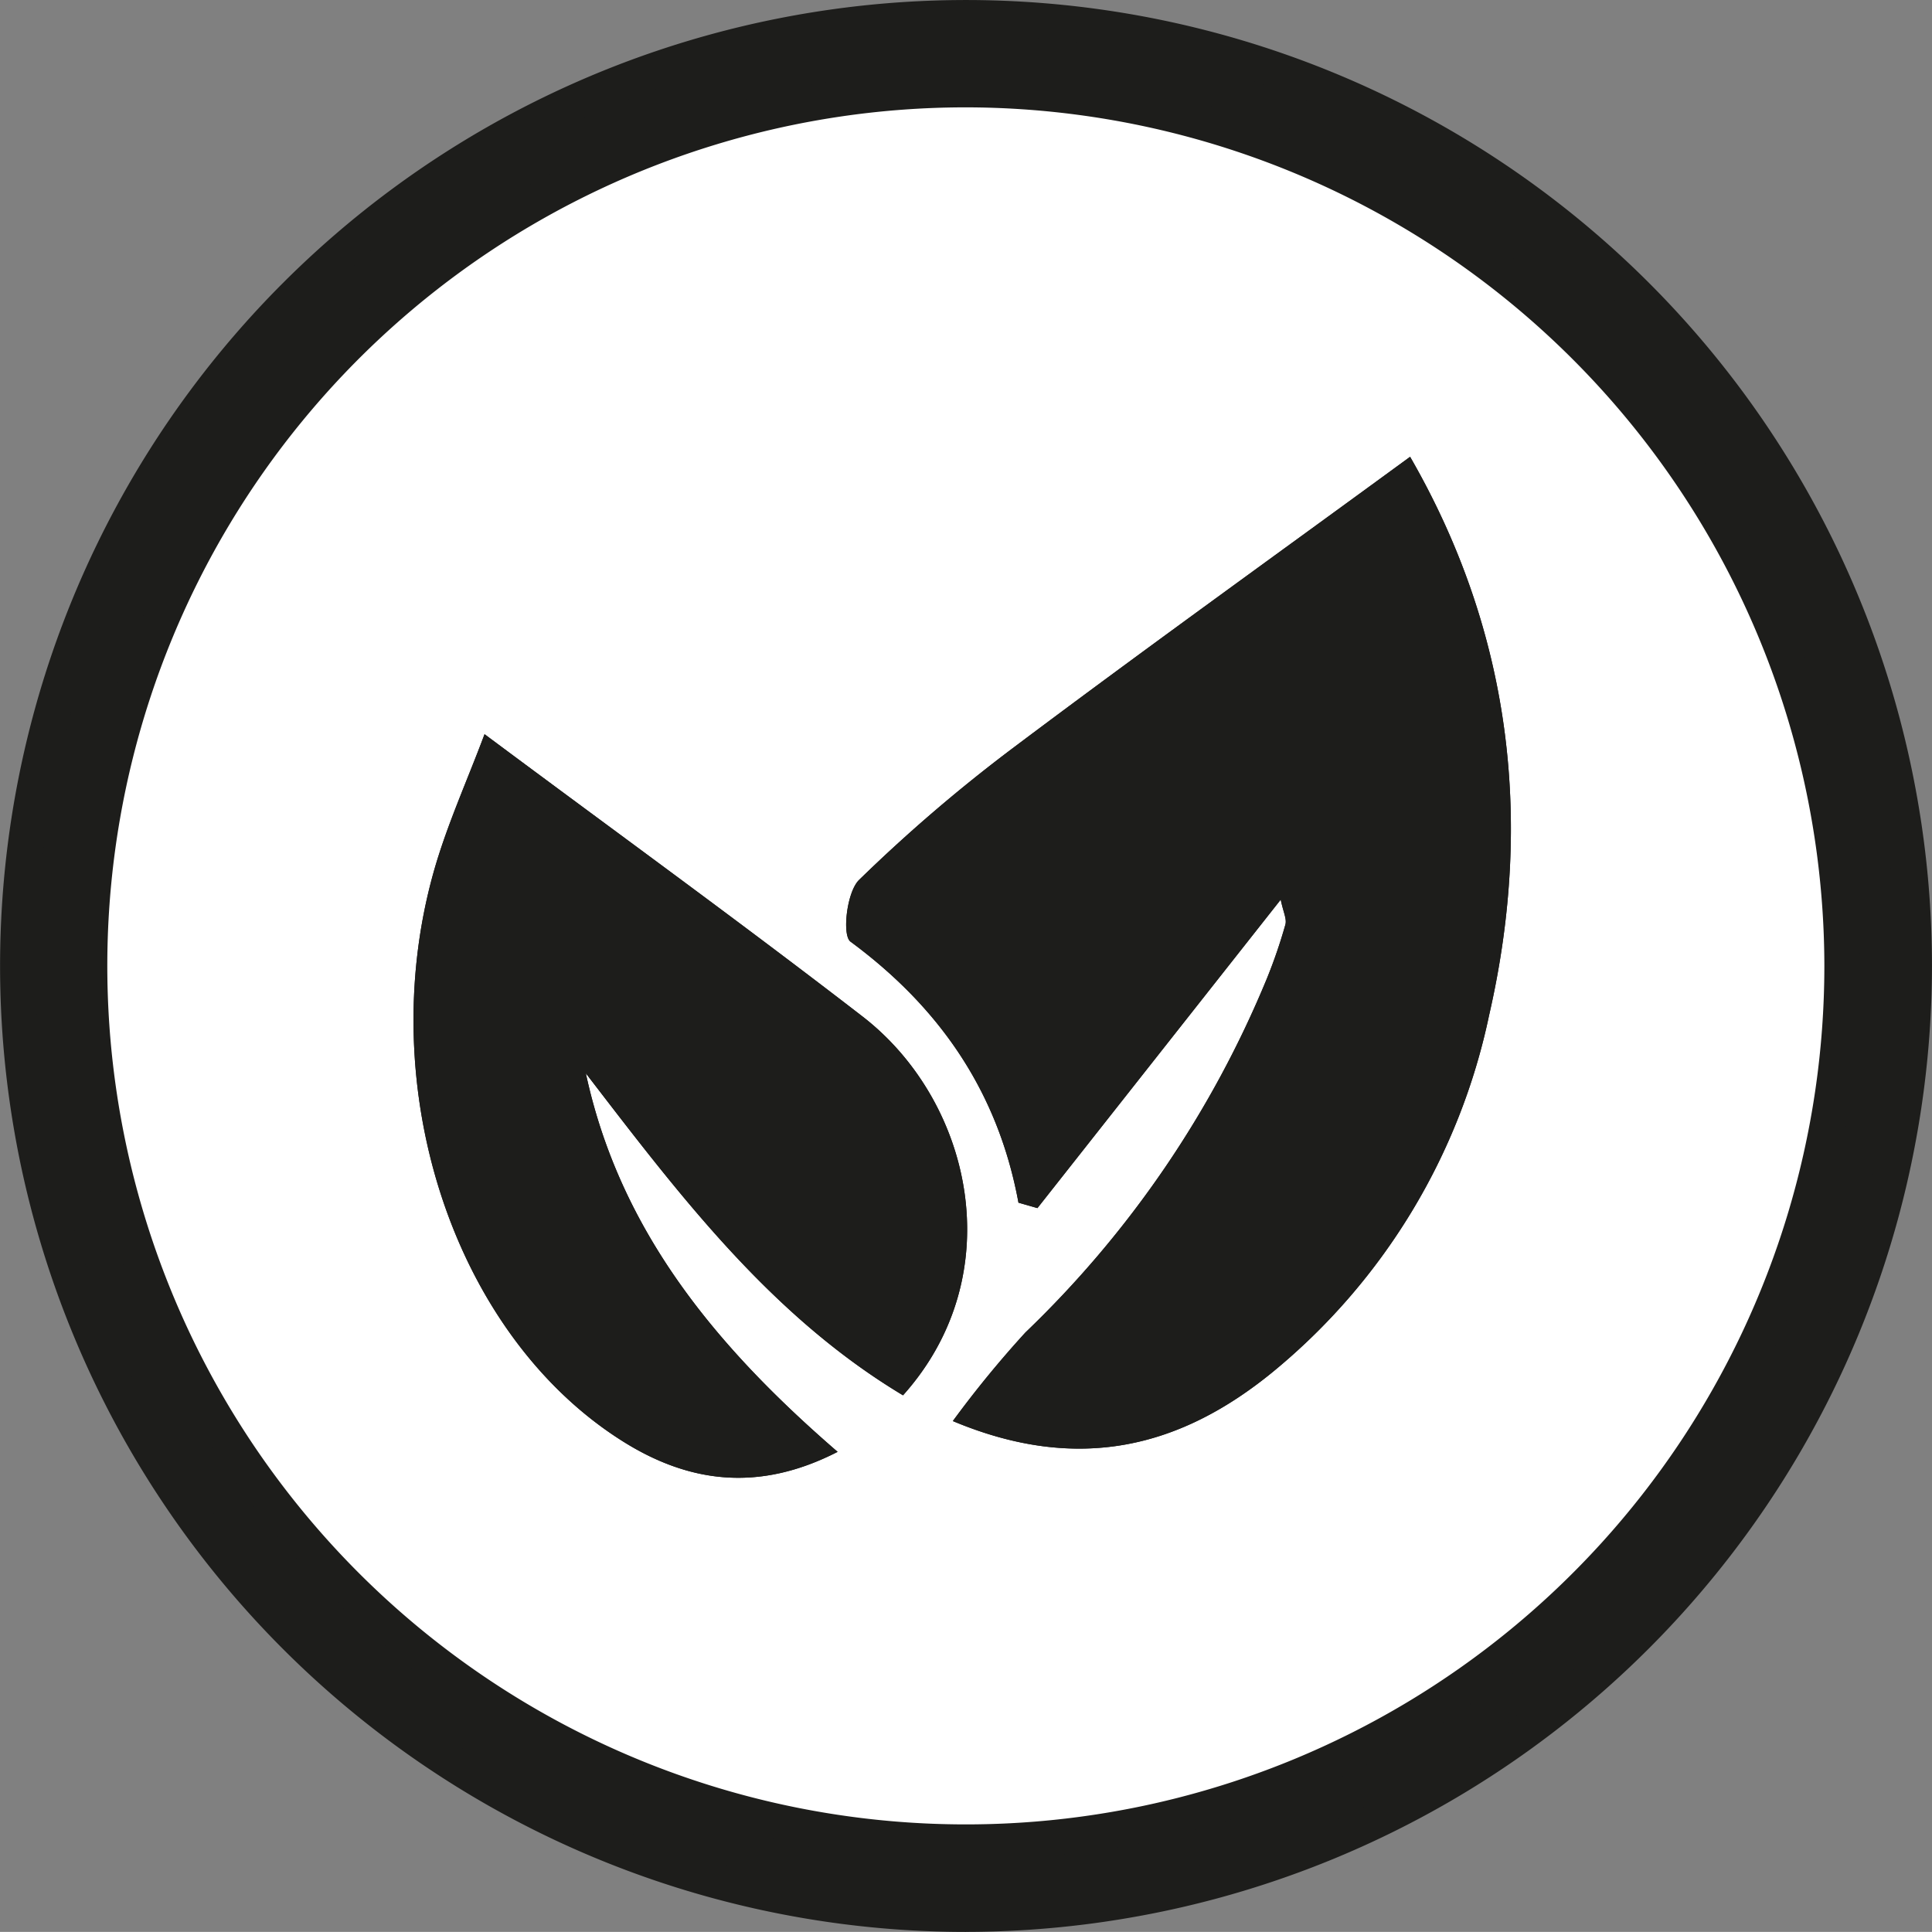 <svg viewBox="0 0 135.191 135.184" height="135.184" width="135.191" xmlns:xlink="http://www.w3.org/1999/xlink" xmlns="http://www.w3.org/2000/svg" data-name="2" id="_2">
  <rect x="0" y="0" width="135.191" height="135.184" fill="#808080" stroke="none"/>
  <defs>
    <clipPath id="clip-path">
      <rect fill="none" height="135.184" width="135.191" data-name="Rectángulo 23" id="Rectángulo_23"></rect>
    </clipPath>
  </defs>
  <g clip-path="url(#clip-path)" transform="translate(0 0)" data-name="Grupo 84" id="Grupo_84">
    <path fill="#fff" transform="translate(2.779 2.784)" d="M127.6,64.808a62.8,62.8,0,1,1-62.8-62.8,62.8,62.8,0,0,1,62.8,62.8" data-name="Trazado 279" id="Trazado_279"></path>
    <path fill="#1d1d1b" transform="translate(0.727 0.725)" d="M66.87,128.194a61.328,61.328,0,1,1,61.313-61.335A61.307,61.307,0,0,1,66.87,128.194M66.87.523a66.343,66.343,0,1,0,66.341,66.341A66.331,66.331,0,0,0,66.87.523" data-name="Trazado 280" id="Trazado_280"></path>
    <path fill="#1d1d1b" transform="translate(0 -0.001)" d="M67.573,7.513A60.075,60.075,0,1,0,127.659,67.59,60.152,60.152,0,0,0,67.573,7.513m.017,122.655a62.579,62.579,0,1,1,62.574-62.59,62.63,62.63,0,0,1-62.574,62.59m0-127.671A65.092,65.092,0,1,0,132.687,67.59,65.152,65.152,0,0,0,67.594,2.5m0,132.687A67.592,67.592,0,1,1,135.189,67.59a67.671,67.671,0,0,1-67.594,67.594" data-name="Trazado 281" id="Trazado_281"></path>
    <path fill="#1d1d1b" transform="translate(16.815 18.575)" d="M17.091,32.8c-1.222,3.273-2.655,6.408-3.574,9.686C9.292,57.6,14.935,74.688,26.564,82.153c4.718,3.037,9.664,3.722,15.234.864C33.3,75.674,26.55,67.557,24.179,56.529,30.692,65,37.071,73.48,46.373,79.062c7.609-8.49,4.8-20.63-2.855-26.526C35.054,46,26.4,39.732,17.091,32.8M81.857,13.389c-9.607,7.024-18.712,13.558-27.67,20.288A110.934,110.934,0,0,0,43.3,43c-.864.843-1.2,3.872-.6,4.316C48.913,51.9,53.017,57.795,54.452,65.582l1.327.38L72.8,44.377c.174.855.437,1.349.327,1.745a36.151,36.151,0,0,1-1.28,3.741,72.628,72.628,0,0,1-16.91,24.8,74.262,74.262,0,0,0-5.08,6.2c8.826,3.7,15.967,1.817,22.4-3.447A43.953,43.953,0,0,0,87.388,52.452c3.194-13.945,1.366-27.1-5.532-39.063" data-name="Trazado 282" id="Trazado_282"></path>
    <path fill="#1d1d1b" transform="translate(16.815 18.575)" d="M13.517,42.487C9.292,57.6,14.935,74.688,26.564,82.153c4.718,3.037,9.664,3.722,15.234.864C33.3,75.674,26.55,67.557,24.179,56.529,30.692,65,37.071,73.48,46.373,79.062c7.609-8.49,4.8-20.63-2.855-26.526C35.054,46,26.4,39.732,17.091,32.8c-1.222,3.273-2.655,6.408-3.574,9.686m68.339-29.1c6.9,11.966,8.726,25.118,5.532,39.063A43.953,43.953,0,0,1,72.262,77.417c-6.434,5.264-13.575,7.15-22.4,3.447a74.262,74.262,0,0,1,5.08-6.2,72.628,72.628,0,0,0,16.91-24.8,36.151,36.151,0,0,0,1.28-3.741c.11-.4-.153-.891-.327-1.745L55.779,65.962l-1.327-.38c-1.435-7.788-5.539-13.68-11.758-18.268-.594-.444-.263-3.474.6-4.316a110.934,110.934,0,0,1,10.891-9.32c8.958-6.73,18.063-13.264,27.67-20.288" data-name="Trazado 283" id="Trazado_283"></path>
  </g>
</svg>
